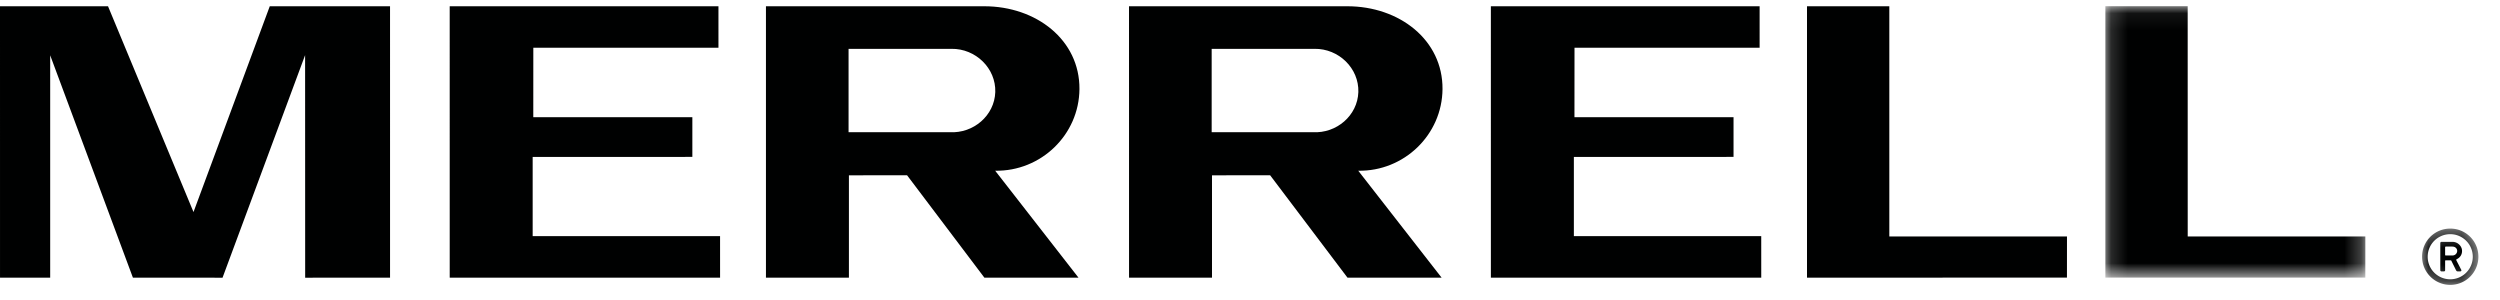 <svg width="150" height="18" xmlns="http://www.w3.org/2000/svg" xmlns:xlink="http://www.w3.org/1999/xlink">
    <defs>
        <path id="a" d="M.156.077h15.6v16.284H.155z"/>
        <path id="c" d="M.122.355h3.377v3.378H.122z"/>
    </defs>
    <g fill="none" fill-rule="evenodd">
        <path d="m54.424 10.516 4.641 6.146 5.644-.003-4.998-6.415c2.746.045 5.034-2.153 5.056-4.9.021-2.945-2.587-4.968-5.71-4.968l-13.1.002v16.284l4.978-.003v-6.14l3.49-.003zm-3.51-2.583V2.931l6.17-.001c1.462-.021 2.676 1.173 2.633 2.593-.045 1.403-1.305 2.494-2.743 2.409l-6.06.001zM76.208 10.516l4.643 6.146 5.645-.003-5.001-6.415c2.746.045 5.034-2.153 5.056-4.9.022-2.945-2.586-4.968-5.71-4.968h-13.1l.002 16.286 4.977-.003v-6.14l3.488-.003zM72.7 7.933V2.931l6.168-.001c1.463-.021 2.676 1.173 2.633 2.593-.044 1.403-1.304 2.494-2.743 2.409l-6.058.001zM31.96 9.416l9.581-.002V7.033h-9.544l.002-4.17h11.108V.376H26.982l.001 16.285 16.222-.002-.001-2.492-11.244.003zM94.432 9.416l9.58-.002V7.033h-9.545l.003-4.17h11.107V.376H89.452l.001 16.285 16.222-.002-.001-2.492-11.242.003zM11.61 12.723 6.481.375H0l.001 16.286h3.01V3.317L7.975 16.66l5.377.002 4.954-13.354.004 13.354 5.093-.002L23.402.375h-7.216zM113.359.377h-4.939V16.66l15.597-.004.002-2.468h-10.66z" fill="#000101"/>
        <g transform="translate(126.166 .296)">
            <mask id="b" fill="#fff">
                <use xlink:href="#a"/>
            </mask>
            <path fill="#000101" mask="url(#b)" d="M5.095.077H.156v16.284h15.598l.001-2.467-10.658-.002z"/>
        </g>
        <g transform="translate(145.203 13.36)">
            <mask id="d" fill="#fff">
                <use xlink:href="#c"/>
            </mask>
            <path d="M.122 2.04c0 .936.757 1.693 1.692 1.693.935 0 1.686-.757 1.686-1.692 0-.935-.751-1.686-1.686-1.686-.935 0-1.692.75-1.692 1.686zm.335 0a1.353 1.353 0 1 1 2.707.007 1.353 1.353 0 0 1-2.707-.006zm1.482-.605c.197 0 .29.138.29.263a.28.28 0 0 1-.29.27h-.395c-.013 0-.04-.006-.04-.027v-.467c0-.026.027-.04.04-.04h.395zm.31.73a.52.52 0 0 0 .27-.474c0-.276-.25-.539-.567-.539h-.678c-.026 0-.06.033-.06.072v1.627c0 .039.034.072.06.072h.164c.04 0 .066-.033.066-.072v-.56c0-.02.027-.033.04-.033h.283c.033 0 .053.02.06.046l.27.547c.026.046.045.072.104.072h.145c.067 0 .093-.052.06-.105l-.283-.547c-.033-.066 0-.066.065-.105z" fill="#000101" mask="url(#d)"/>
        </g>
    </g>
</svg>
